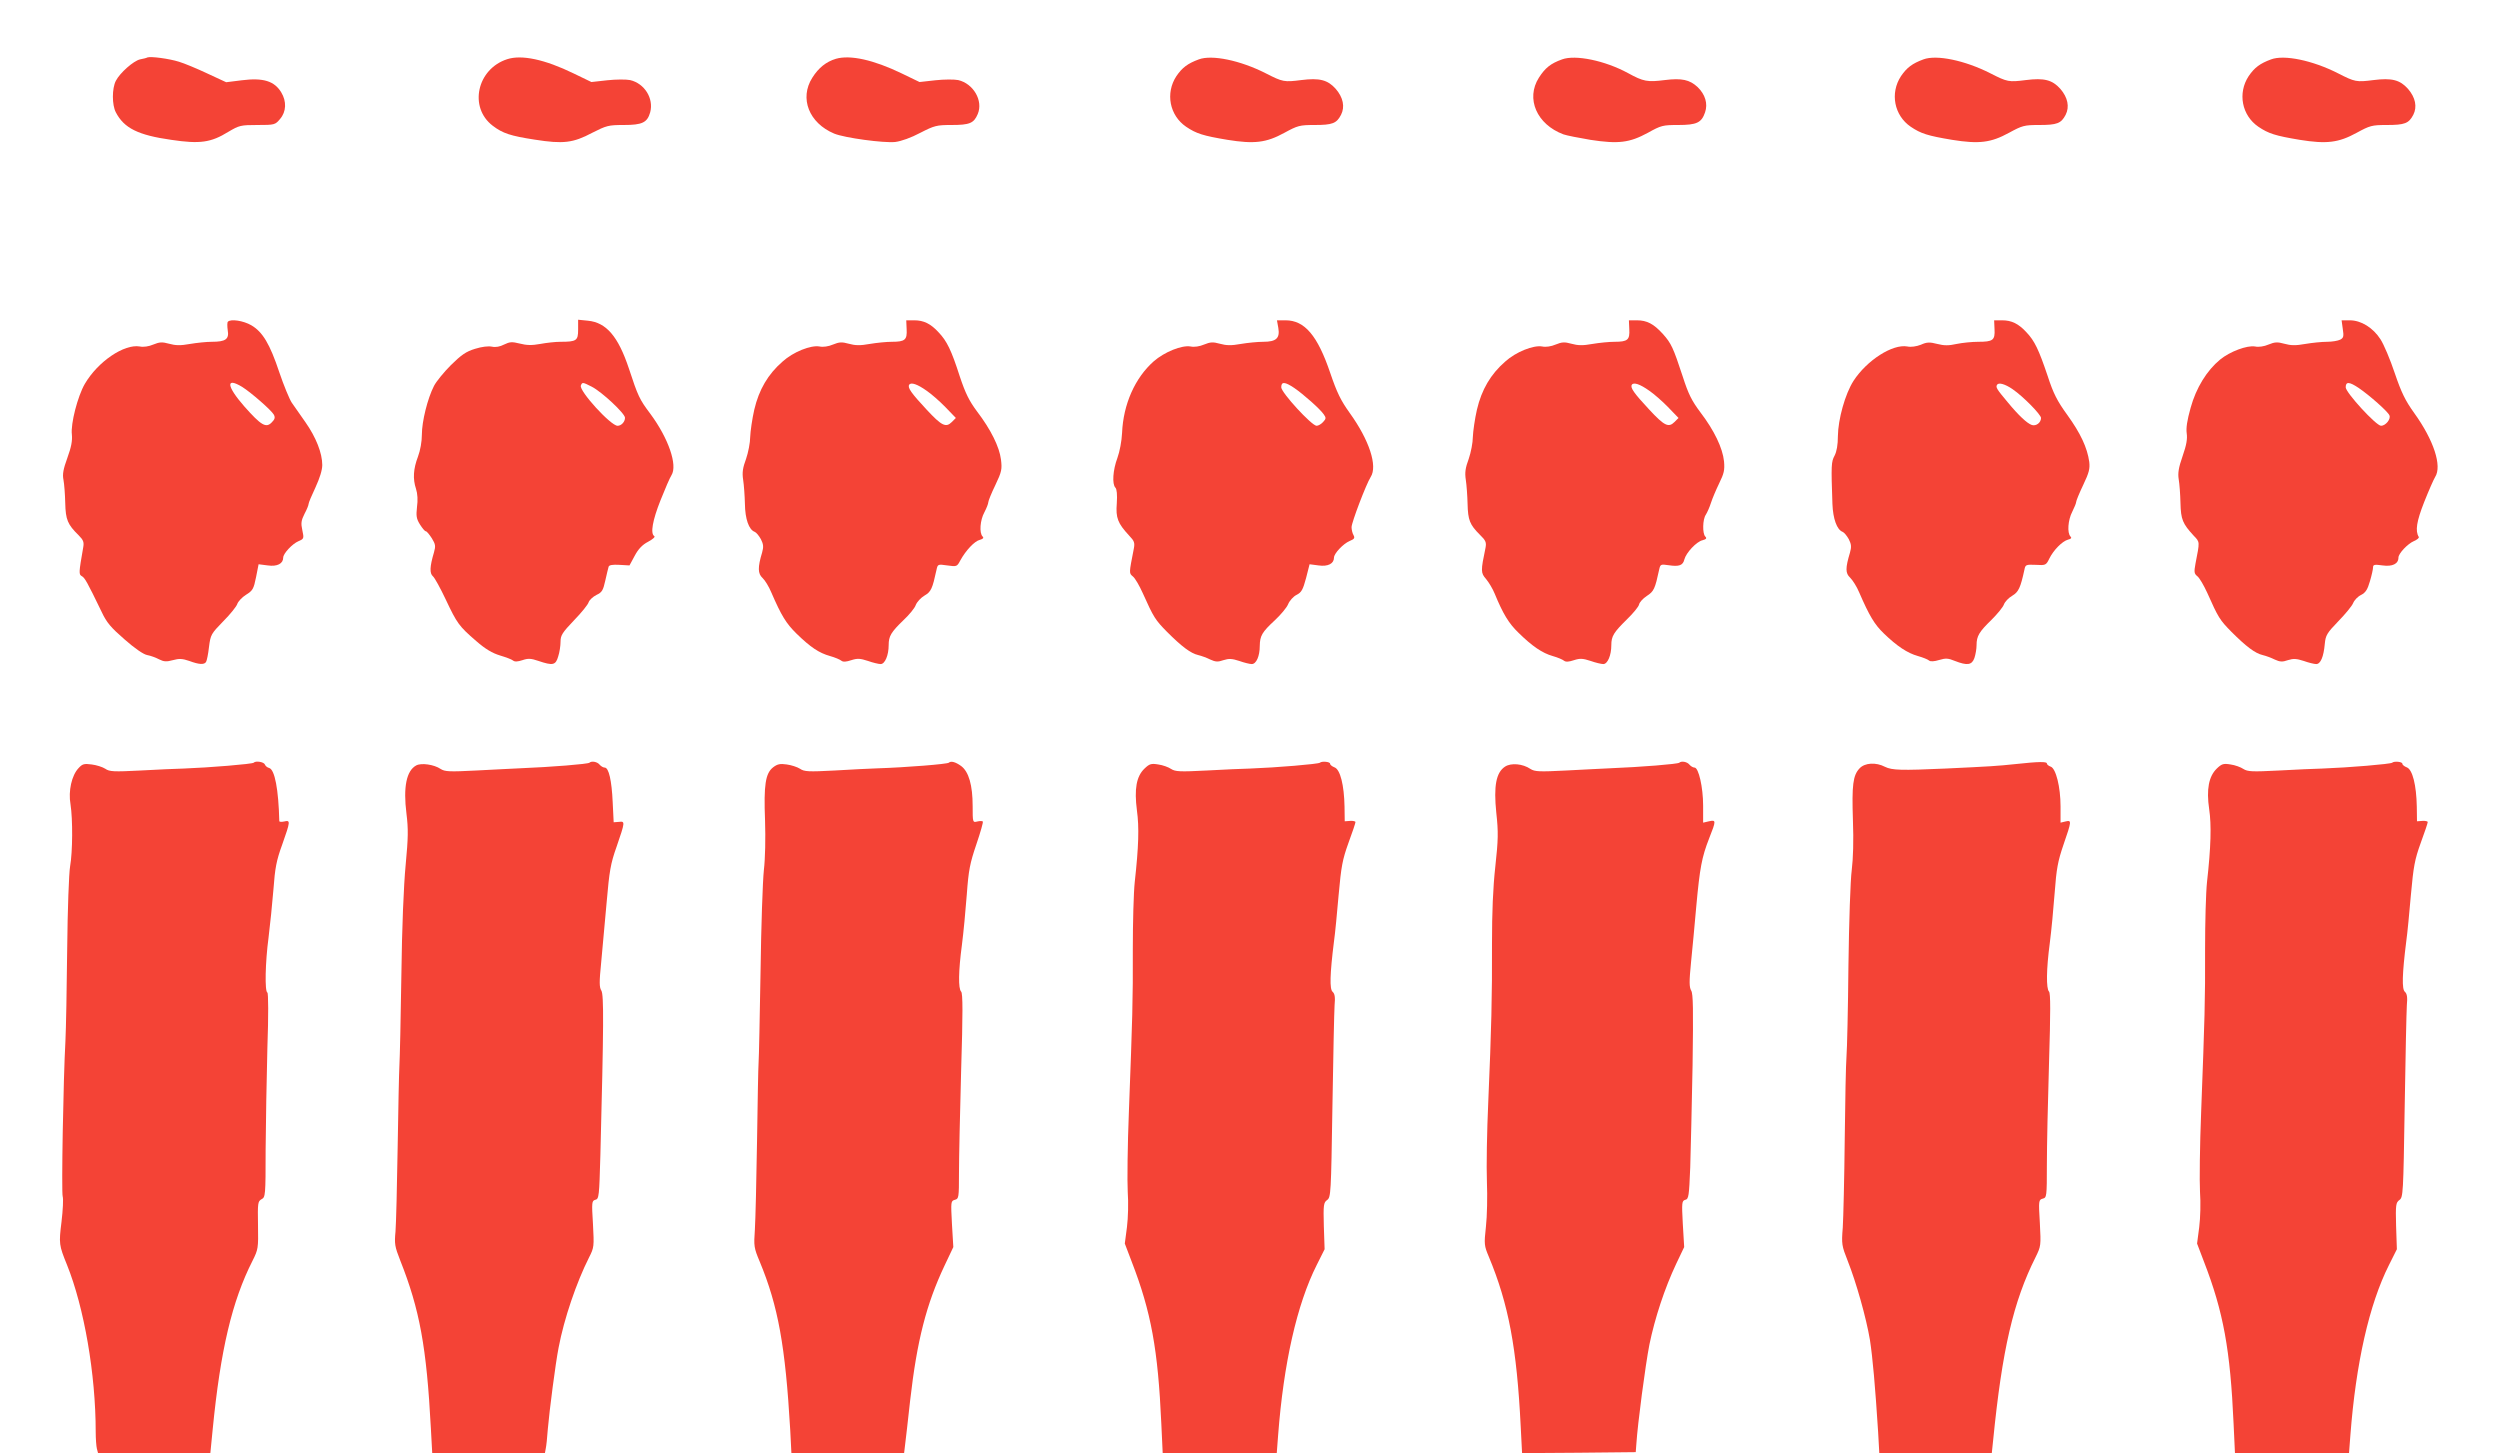 <?xml version="1.0" standalone="no"?>
<!DOCTYPE svg PUBLIC "-//W3C//DTD SVG 20010904//EN"
 "http://www.w3.org/TR/2001/REC-SVG-20010904/DTD/svg10.dtd">
<svg version="1.0" xmlns="http://www.w3.org/2000/svg"
 width="1280pt" height="744pt" viewBox="0 0 1280 744"
 preserveAspectRatio="xMidYMid meet">
<g transform="translate(0,744) scale(0.1,-0.1)"
fill="#f44336" stroke="none">
<path d="M755 7146 c-5 -3 -22 -7 -38 -10 -34 -8 -103 -69 -124 -110 -20 -39
-20 -123 0 -161 42 -81 114 -117 284 -141 147 -22 203 -14 292 41 56 33 63 35
149 35 88 0 91 1 116 31 32 37 34 90 6 136 -35 58 -92 76 -202 62 l-80 -10
-97 45 c-53 25 -118 52 -145 60 -51 16 -144 28 -161 22z"/>
<path d="M2597 7137 c-155 -50 -198 -247 -74 -341 51 -39 92 -52 215 -71 146
-23 196 -17 294 35 73 37 83 40 161 40 95 0 121 12 136 65 19 71 -29 148 -103
165 -19 4 -72 4 -117 -1 l-81 -9 -91 44 c-148 72 -266 97 -340 73z"/>
<path d="M4280 7139 c-50 -15 -89 -46 -121 -97 -67 -105 -17 -232 112 -286 53
-22 254 -49 312 -43 32 4 82 22 129 47 72 37 84 40 159 40 94 0 115 9 135 56
29 68 -22 156 -100 174 -19 4 -72 4 -117 -1 l-81 -9 -91 44 c-145 70 -264 96
-337 75z"/>
<path d="M6138 7136 c-57 -21 -85 -42 -115 -86 -57 -87 -35 -201 50 -259 52
-35 86 -46 212 -67 137 -22 198 -15 291 36 68 37 78 40 154 40 92 0 113 8 136
52 21 41 11 89 -27 133 -41 46 -83 57 -177 45 -87 -11 -94 -10 -182 35 -130
66 -275 96 -342 71z"/>
<path d="M7998 7136 c-59 -21 -87 -44 -119 -94 -68 -107 -11 -239 126 -290 17
-6 79 -18 138 -28 143 -22 200 -15 294 36 68 38 77 40 155 40 96 0 120 12 138
65 15 44 1 91 -38 129 -41 38 -81 47 -169 36 -88 -11 -108 -8 -188 36 -118 64
-269 95 -337 70z"/>
<path d="M9848 7136 c-57 -21 -85 -42 -115 -86 -57 -87 -35 -201 50 -259 52
-35 86 -46 212 -67 137 -22 198 -15 291 36 68 37 78 40 154 40 92 0 113 8 136
52 21 41 11 89 -27 133 -41 46 -83 57 -177 45 -87 -11 -94 -10 -182 35 -130
66 -275 96 -342 71z"/>
<path d="M11628 7136 c-57 -21 -85 -42 -115 -86 -57 -87 -35 -201 50 -259 52
-35 86 -46 212 -67 137 -22 198 -15 291 36 68 37 78 40 154 40 92 0 113 8 136
52 21 41 11 89 -27 133 -41 46 -83 57 -177 45 -87 -11 -94 -10 -182 35 -130
66 -275 96 -342 71z"/>
<path d="M1167 5793 c-4 -3 -4 -23 -1 -44 8 -46 -11 -59 -82 -59 -26 0 -76 -5
-111 -11 -49 -9 -75 -8 -107 1 -36 10 -49 9 -81 -4 -23 -10 -51 -14 -69 -10
-80 14 -215 -77 -282 -192 -36 -62 -73 -204 -66 -259 3 -32 -3 -64 -23 -119
-21 -58 -26 -84 -20 -113 4 -21 8 -74 9 -118 2 -86 12 -110 69 -166 24 -24 28
-35 23 -62 -23 -131 -23 -138 -7 -147 15 -8 27 -29 101 -182 26 -56 48 -81
118 -142 51 -45 97 -77 116 -80 17 -3 44 -13 61 -22 24 -12 37 -13 70 -4 32 9
49 8 84 -4 51 -19 77 -20 86 -5 4 6 11 40 15 76 8 64 11 68 73 132 36 36 68
76 72 89 4 12 24 34 45 47 34 21 39 30 51 90 l13 66 47 -6 c48 -7 79 9 79 40
0 21 47 71 78 84 28 12 29 14 20 56 -8 36 -6 50 11 84 12 22 21 45 21 51 0 6
16 44 35 84 22 48 35 89 35 115 0 61 -32 142 -86 219 -26 37 -58 82 -70 100
-12 18 -41 88 -64 156 -48 144 -85 207 -144 241 -40 23 -104 33 -119 18z m73
-334 c46 -29 149 -119 162 -142 8 -15 5 -24 -11 -40 -29 -30 -54 -15 -140 82
-91 104 -97 152 -11 100z"/>
<path d="M2960 5752 c0 -56 -8 -62 -91 -62 -25 0 -71 -5 -103 -11 -43 -8 -70
-7 -105 2 -40 10 -51 9 -80 -5 -21 -11 -43 -15 -62 -11 -18 4 -52 0 -87 -11
-46 -14 -70 -31 -123 -83 -36 -36 -76 -85 -87 -107 -33 -64 -62 -182 -62 -249
0 -36 -8 -81 -20 -113 -24 -63 -27 -114 -10 -165 8 -25 10 -58 5 -93 -5 -46
-3 -60 15 -89 12 -19 25 -35 30 -35 5 0 18 -16 31 -36 19 -31 20 -40 11 -72
-22 -74 -23 -108 -5 -123 9 -8 38 -61 65 -118 58 -123 68 -137 156 -213 48
-42 83 -62 122 -74 30 -9 60 -20 67 -26 8 -7 24 -6 48 2 29 10 44 9 82 -4 74
-25 88 -22 101 23 7 21 12 55 12 76 0 32 9 46 69 109 38 39 72 81 75 93 4 11
22 28 40 37 28 13 34 23 45 73 7 32 15 64 17 71 2 9 20 12 55 10 l52 -3 27 50
c18 34 39 56 68 71 24 13 38 25 32 29 -21 13 -9 81 32 184 23 58 48 116 56
128 32 51 -15 188 -108 314 -56 74 -64 92 -110 232 -55 165 -116 236 -210 245
l-50 5 0 -51z m70 -292 c51 -26 170 -137 170 -159 0 -21 -19 -41 -38 -41 -35
0 -198 179 -188 206 7 18 9 18 56 -6z"/>
<path d="M4642 5754 c3 -54 -8 -64 -76 -64 -27 0 -78 -5 -113 -11 -49 -9 -75
-8 -107 1 -36 10 -49 9 -81 -4 -23 -10 -51 -14 -69 -10 -45 8 -135 -28 -189
-77 -75 -65 -121 -144 -145 -246 -11 -48 -20 -112 -21 -140 0 -29 -10 -80 -21
-112 -17 -46 -21 -70 -15 -108 4 -26 8 -82 9 -123 1 -77 20 -132 50 -143 8 -3
22 -20 32 -38 13 -26 14 -39 6 -68 -23 -76 -22 -108 2 -130 13 -12 33 -45 45
-74 52 -120 76 -159 130 -212 71 -69 114 -98 171 -114 25 -7 51 -18 58 -24 9
-7 24 -6 51 3 31 10 45 9 85 -4 25 -9 55 -16 65 -16 22 0 41 45 41 97 0 46 12
66 75 127 30 28 59 63 64 79 6 15 26 37 45 48 33 19 40 35 61 132 6 28 7 29
55 22 49 -7 50 -6 67 26 28 51 73 99 100 105 17 5 21 10 14 17 -18 18 -13 84
9 124 11 21 20 44 20 51 0 7 16 47 36 88 33 69 35 82 29 131 -8 65 -52 154
-123 247 -40 54 -59 92 -88 179 -43 134 -66 181 -108 225 -41 45 -77 62 -125
62 l-41 0 2 -46z m103 -315 c22 -15 65 -52 95 -83 l54 -56 -21 -21 c-30 -30
-52 -19 -129 64 -79 85 -98 112 -89 127 9 14 41 4 90 -31z"/>
<path d="M6545 5761 c9 -53 -11 -71 -77 -71 -28 0 -80 -5 -115 -11 -49 -9 -75
-8 -107 1 -36 10 -49 9 -81 -4 -23 -10 -51 -14 -69 -10 -45 8 -134 -28 -189
-76 -96 -85 -156 -220 -162 -367 -2 -41 -12 -95 -24 -128 -23 -61 -28 -134
-10 -152 7 -7 10 -36 7 -80 -6 -75 5 -102 63 -165 27 -28 30 -37 24 -68 -25
-128 -25 -124 -4 -142 11 -9 33 -47 50 -85 56 -125 64 -137 124 -198 75 -75
121 -110 160 -119 17 -4 44 -14 62 -23 26 -12 39 -13 67 -3 28 9 44 8 81 -4
25 -9 54 -16 64 -16 23 0 41 40 41 93 1 52 11 70 78 132 29 27 60 64 67 81 7
18 27 40 43 48 26 13 33 27 49 86 l18 71 46 -6 c48 -7 79 9 79 40 0 21 47 71
80 85 24 10 28 15 20 30 -6 10 -10 29 -10 41 0 24 75 221 98 257 36 56 -7 188
-107 327 -46 64 -66 105 -100 205 -65 192 -131 270 -229 270 l-44 0 7 -39z
m81 -307 c47 -32 134 -109 152 -136 12 -17 12 -22 -4 -39 -9 -10 -24 -19 -33
-19 -25 0 -181 170 -181 197 0 30 18 29 66 -3z"/>
<path d="M8342 5754 c3 -54 -8 -64 -76 -64 -27 0 -78 -5 -113 -11 -49 -9 -75
-8 -107 1 -36 10 -49 9 -81 -4 -23 -10 -51 -14 -69 -10 -45 8 -135 -28 -189
-77 -75 -65 -121 -144 -145 -246 -11 -48 -20 -112 -21 -140 0 -29 -10 -80 -21
-112 -17 -46 -21 -70 -15 -108 4 -26 8 -82 9 -123 2 -83 11 -106 63 -158 30
-29 34 -39 29 -66 -25 -120 -25 -129 3 -161 14 -17 34 -50 44 -75 42 -102 72
-152 121 -199 71 -70 123 -105 176 -120 25 -7 51 -18 58 -24 9 -7 24 -6 51 3
31 10 45 9 85 -4 25 -9 55 -16 65 -16 22 0 41 45 41 97 0 46 12 65 80 132 32
31 60 65 62 76 2 11 20 31 40 44 36 23 42 37 63 135 6 27 8 28 49 22 53 -8 73
-1 80 30 9 34 62 91 93 98 19 5 23 10 14 19 -15 15 -14 88 3 112 7 11 19 38
26 60 7 22 26 67 42 100 25 51 29 68 25 113 -7 68 -50 158 -121 251 -45 60
-62 95 -90 182 -49 149 -59 171 -102 219 -47 52 -82 70 -133 70 l-41 0 2 -46z
m103 -315 c22 -15 65 -52 95 -83 l54 -56 -21 -21 c-30 -30 -52 -19 -129 64
-79 85 -98 112 -89 127 9 14 41 4 90 -31z"/>
<path d="M10212 5754 c3 -56 -8 -64 -84 -64 -31 0 -81 -5 -110 -11 -40 -9 -64
-9 -99 0 -39 10 -53 10 -84 -4 -23 -9 -51 -13 -69 -9 -76 14 -208 -71 -276
-176 -43 -67 -79 -197 -80 -283 0 -44 -6 -79 -17 -100 -17 -32 -18 -46 -11
-247 3 -77 23 -132 52 -143 8 -3 22 -20 32 -38 13 -26 14 -39 6 -68 -24 -80
-24 -106 1 -129 13 -13 34 -46 46 -75 52 -120 79 -165 126 -210 67 -65 121
-101 175 -116 25 -7 50 -17 57 -23 7 -6 26 -5 52 3 33 10 46 9 80 -5 64 -25
87 -21 100 15 6 18 11 47 11 66 0 46 13 68 77 130 29 29 58 64 63 78 5 14 24
34 43 45 32 19 42 41 62 133 5 26 8 27 58 25 50 -3 53 -2 69 31 22 45 67 90
96 98 17 4 20 9 13 16 -18 18 -13 85 9 127 11 22 20 44 20 50 0 6 16 45 36 87
30 63 35 83 31 118 -10 73 -45 147 -112 240 -53 73 -72 111 -101 200 -45 134
-67 180 -108 223 -41 45 -77 62 -125 62 l-41 0 2 -46z m93 -307 c55 -38 145
-130 145 -147 0 -24 -25 -43 -47 -36 -24 8 -68 49 -124 117 -56 67 -62 76 -54
89 8 13 41 4 80 -23z"/>
<path d="M11995 5756 c6 -38 4 -46 -13 -55 -12 -6 -42 -11 -68 -11 -26 0 -76
-5 -111 -11 -49 -9 -75 -8 -107 1 -36 10 -49 9 -81 -4 -23 -10 -51 -14 -69
-10 -41 7 -129 -26 -179 -67 -68 -56 -123 -145 -151 -247 -18 -64 -24 -104
-20 -131 4 -28 -1 -59 -21 -116 -21 -60 -25 -88 -20 -119 4 -23 8 -77 9 -121
2 -85 11 -106 68 -168 32 -33 31 -29 9 -142 -8 -44 -7 -52 9 -65 11 -8 33 -46
51 -85 57 -128 64 -139 124 -200 75 -75 121 -110 160 -119 17 -4 44 -14 62
-23 26 -12 39 -13 67 -3 28 9 44 8 81 -4 25 -9 54 -16 64 -16 22 0 38 36 44
104 4 43 11 55 69 115 35 36 70 78 76 93 6 15 24 34 41 42 23 12 33 28 45 70
9 30 16 62 16 71 0 14 7 16 49 10 50 -7 81 8 81 40 0 21 47 71 80 85 16 7 27
16 24 21 -19 31 -11 80 28 179 23 58 48 115 56 128 36 56 -7 188 -107 327 -46
64 -66 105 -100 205 -23 69 -56 147 -73 173 -38 59 -99 97 -157 97 l-42 0 6
-44z m81 -302 c56 -38 152 -123 158 -141 8 -19 -20 -53 -43 -53 -25 0 -181
170 -181 197 0 30 18 29 66 -3z"/>
<path d="M1299 3535 c-7 -7 -226 -25 -359 -30 -36 -1 -135 -5 -221 -10 -136
-7 -159 -6 -180 9 -14 9 -45 19 -70 22 -38 5 -47 3 -67 -19 -35 -37 -53 -117
-41 -185 12 -77 11 -244 -2 -317 -6 -34 -13 -220 -15 -425 -2 -201 -6 -412 -9
-470 -11 -199 -21 -775 -14 -796 4 -12 1 -70 -6 -129 -14 -113 -13 -120 28
-221 88 -219 147 -560 147 -855 0 -35 3 -74 6 -86 l6 -23 288 0 287 0 12 122
c40 407 99 656 204 863 29 58 30 64 28 182 -2 114 -1 122 18 133 20 10 21 19
21 253 1 133 5 368 9 522 6 166 5 281 0 283 -14 5 -11 155 6 282 8 63 19 174
25 246 8 109 15 148 45 230 42 119 43 126 10 118 -14 -3 -25 -2 -25 2 -4 162
-23 264 -52 272 -9 2 -19 10 -22 18 -5 13 -47 20 -57 9z"/>
<path d="M3018 3535 c-7 -7 -191 -22 -363 -29 -33 -2 -131 -6 -217 -11 -137
-7 -160 -6 -182 8 -34 23 -99 32 -125 18 -50 -27 -67 -111 -50 -246 10 -81 9
-124 -4 -263 -10 -104 -19 -318 -22 -567 -3 -220 -8 -427 -10 -460 -2 -33 -6
-222 -9 -420 -3 -197 -8 -391 -11 -430 -6 -63 -4 -77 24 -148 100 -252 135
-444 157 -859 l7 -128 288 0 289 0 4 22 c3 13 8 59 11 103 8 92 39 334 55 415
28 148 91 333 156 462 26 51 26 56 20 171 -7 112 -6 119 12 124 19 4 20 18 26
231 17 661 18 818 5 840 -11 17 -11 44 -1 144 6 68 19 206 28 308 14 161 20
198 51 285 44 128 44 131 12 127 l-27 -2 -5 102 c-5 112 -20 178 -41 178 -8 0
-19 7 -26 15 -12 15 -41 20 -52 10z"/>
<path d="M4858 3535 c-7 -7 -214 -24 -368 -29 -36 -1 -133 -6 -217 -11 -134
-7 -155 -6 -177 9 -14 9 -45 19 -68 22 -34 5 -48 2 -70 -15 -39 -31 -48 -90
-41 -271 3 -92 1 -196 -6 -255 -6 -55 -14 -289 -17 -520 -4 -231 -8 -440 -10
-465 -2 -25 -5 -207 -8 -405 -3 -198 -8 -400 -11 -450 -6 -85 -5 -94 25 -165
94 -227 131 -430 156 -862 l6 -118 289 0 288 0 5 42 c3 24 15 126 26 228 35
307 83 493 176 690 l45 95 -7 118 c-6 115 -6 118 15 124 20 5 21 11 21 137 0
72 5 308 11 524 9 292 9 396 0 405 -15 15 -14 104 4 239 8 62 19 178 25 258 9
125 16 160 49 257 21 62 36 114 33 117 -3 3 -16 3 -28 0 -24 -6 -24 -5 -24 78
0 108 -20 177 -59 206 -29 21 -52 27 -63 17z"/>
<path d="M6758 3535 c-7 -7 -222 -25 -358 -30 -36 -1 -136 -5 -222 -10 -137
-7 -160 -6 -182 8 -13 9 -43 20 -66 23 -36 6 -45 3 -70 -21 -42 -40 -53 -105
-39 -214 12 -87 9 -185 -11 -366 -6 -55 -10 -210 -10 -345 1 -265 -2 -352 -20
-830 -7 -173 -9 -359 -6 -412 4 -56 2 -133 -4 -181 l-11 -84 35 -92 c100 -258
135 -451 152 -831 l7 -150 292 0 292 0 7 92 c28 367 96 670 198 872 l40 80 -4
119 c-3 109 -1 120 17 133 19 14 20 32 27 477 4 254 9 488 11 519 4 43 1 60
-10 70 -16 13 -14 90 7 258 6 41 16 149 24 240 13 143 19 178 50 264 20 54 36
102 36 107 0 4 -12 7 -27 6 l-28 -2 -1 75 c-2 110 -22 190 -51 201 -13 5 -23
13 -23 19 0 10 -42 14 -52 5z"/>
<path d="M8598 3535 c-7 -7 -191 -22 -363 -29 -33 -2 -131 -6 -217 -11 -137
-7 -160 -6 -182 8 -40 27 -99 32 -130 12 -46 -30 -59 -99 -45 -236 11 -100 10
-138 -5 -276 -12 -108 -17 -235 -17 -394 1 -275 -3 -436 -19 -809 -7 -151 -10
-336 -7 -410 3 -74 1 -178 -5 -230 -10 -91 -9 -98 15 -155 101 -243 143 -466
163 -868 l7 -137 291 2 291 3 3 40 c7 108 46 403 67 511 28 136 78 288 137
413 l41 86 -7 118 c-6 111 -5 119 13 124 17 4 19 19 25 166 3 89 8 325 12 523
4 285 3 366 -7 382 -10 17 -11 44 -1 144 7 68 19 197 27 288 18 196 28 251 66
348 36 91 36 95 -1 87 l-30 -7 0 87 c0 94 -23 195 -44 195 -8 0 -19 7 -26 15
-12 15 -41 20 -52 10z"/>
<path d="M10320 3528 c-95 -10 -126 -12 -360 -23 -225 -10 -273 -9 -309 9 -46
24 -103 21 -130 -8 -34 -36 -40 -85 -34 -266 4 -105 1 -197 -6 -254 -7 -51
-14 -264 -17 -490 -2 -221 -7 -430 -10 -466 -3 -36 -7 -227 -9 -425 -2 -198
-7 -400 -10 -450 -7 -85 -5 -94 25 -170 44 -111 95 -292 114 -405 14 -91 27
-237 42 -472 l6 -108 288 0 288 0 7 67 c46 462 103 709 217 936 28 57 28 59
22 176 -7 115 -6 118 15 124 20 5 21 10 21 174 0 92 5 327 11 521 8 261 8 357
0 365 -15 15 -14 114 4 249 8 62 19 178 25 258 9 122 16 160 45 245 42 122 43
127 10 119 l-25 -6 0 83 c0 100 -24 196 -51 204 -11 4 -19 11 -19 16 0 10 -40
10 -160 -3z"/>
<path d="M12248 3535 c-7 -7 -222 -25 -358 -30 -36 -1 -136 -5 -222 -10 -137
-7 -160 -6 -182 8 -13 9 -43 20 -66 23 -36 6 -45 3 -70 -21 -41 -40 -54 -106
-39 -208 12 -81 9 -194 -11 -372 -6 -55 -10 -210 -10 -345 1 -265 -2 -352 -20
-830 -7 -173 -9 -359 -6 -412 4 -56 2 -133 -4 -181 l-11 -84 35 -92 c100 -258
135 -451 152 -831 l7 -150 292 0 292 0 7 92 c28 367 96 670 198 872 l40 80 -4
119 c-3 109 -1 120 17 133 19 14 20 31 27 477 4 254 9 488 11 519 4 43 1 60
-10 70 -16 13 -14 90 7 258 6 41 16 149 24 240 13 143 19 178 50 264 20 54 36
102 36 107 0 4 -12 7 -27 6 l-28 -2 -1 75 c-2 110 -22 190 -51 201 -13 5 -23
13 -23 19 0 10 -42 14 -52 5z"/>
</g>
</svg>
